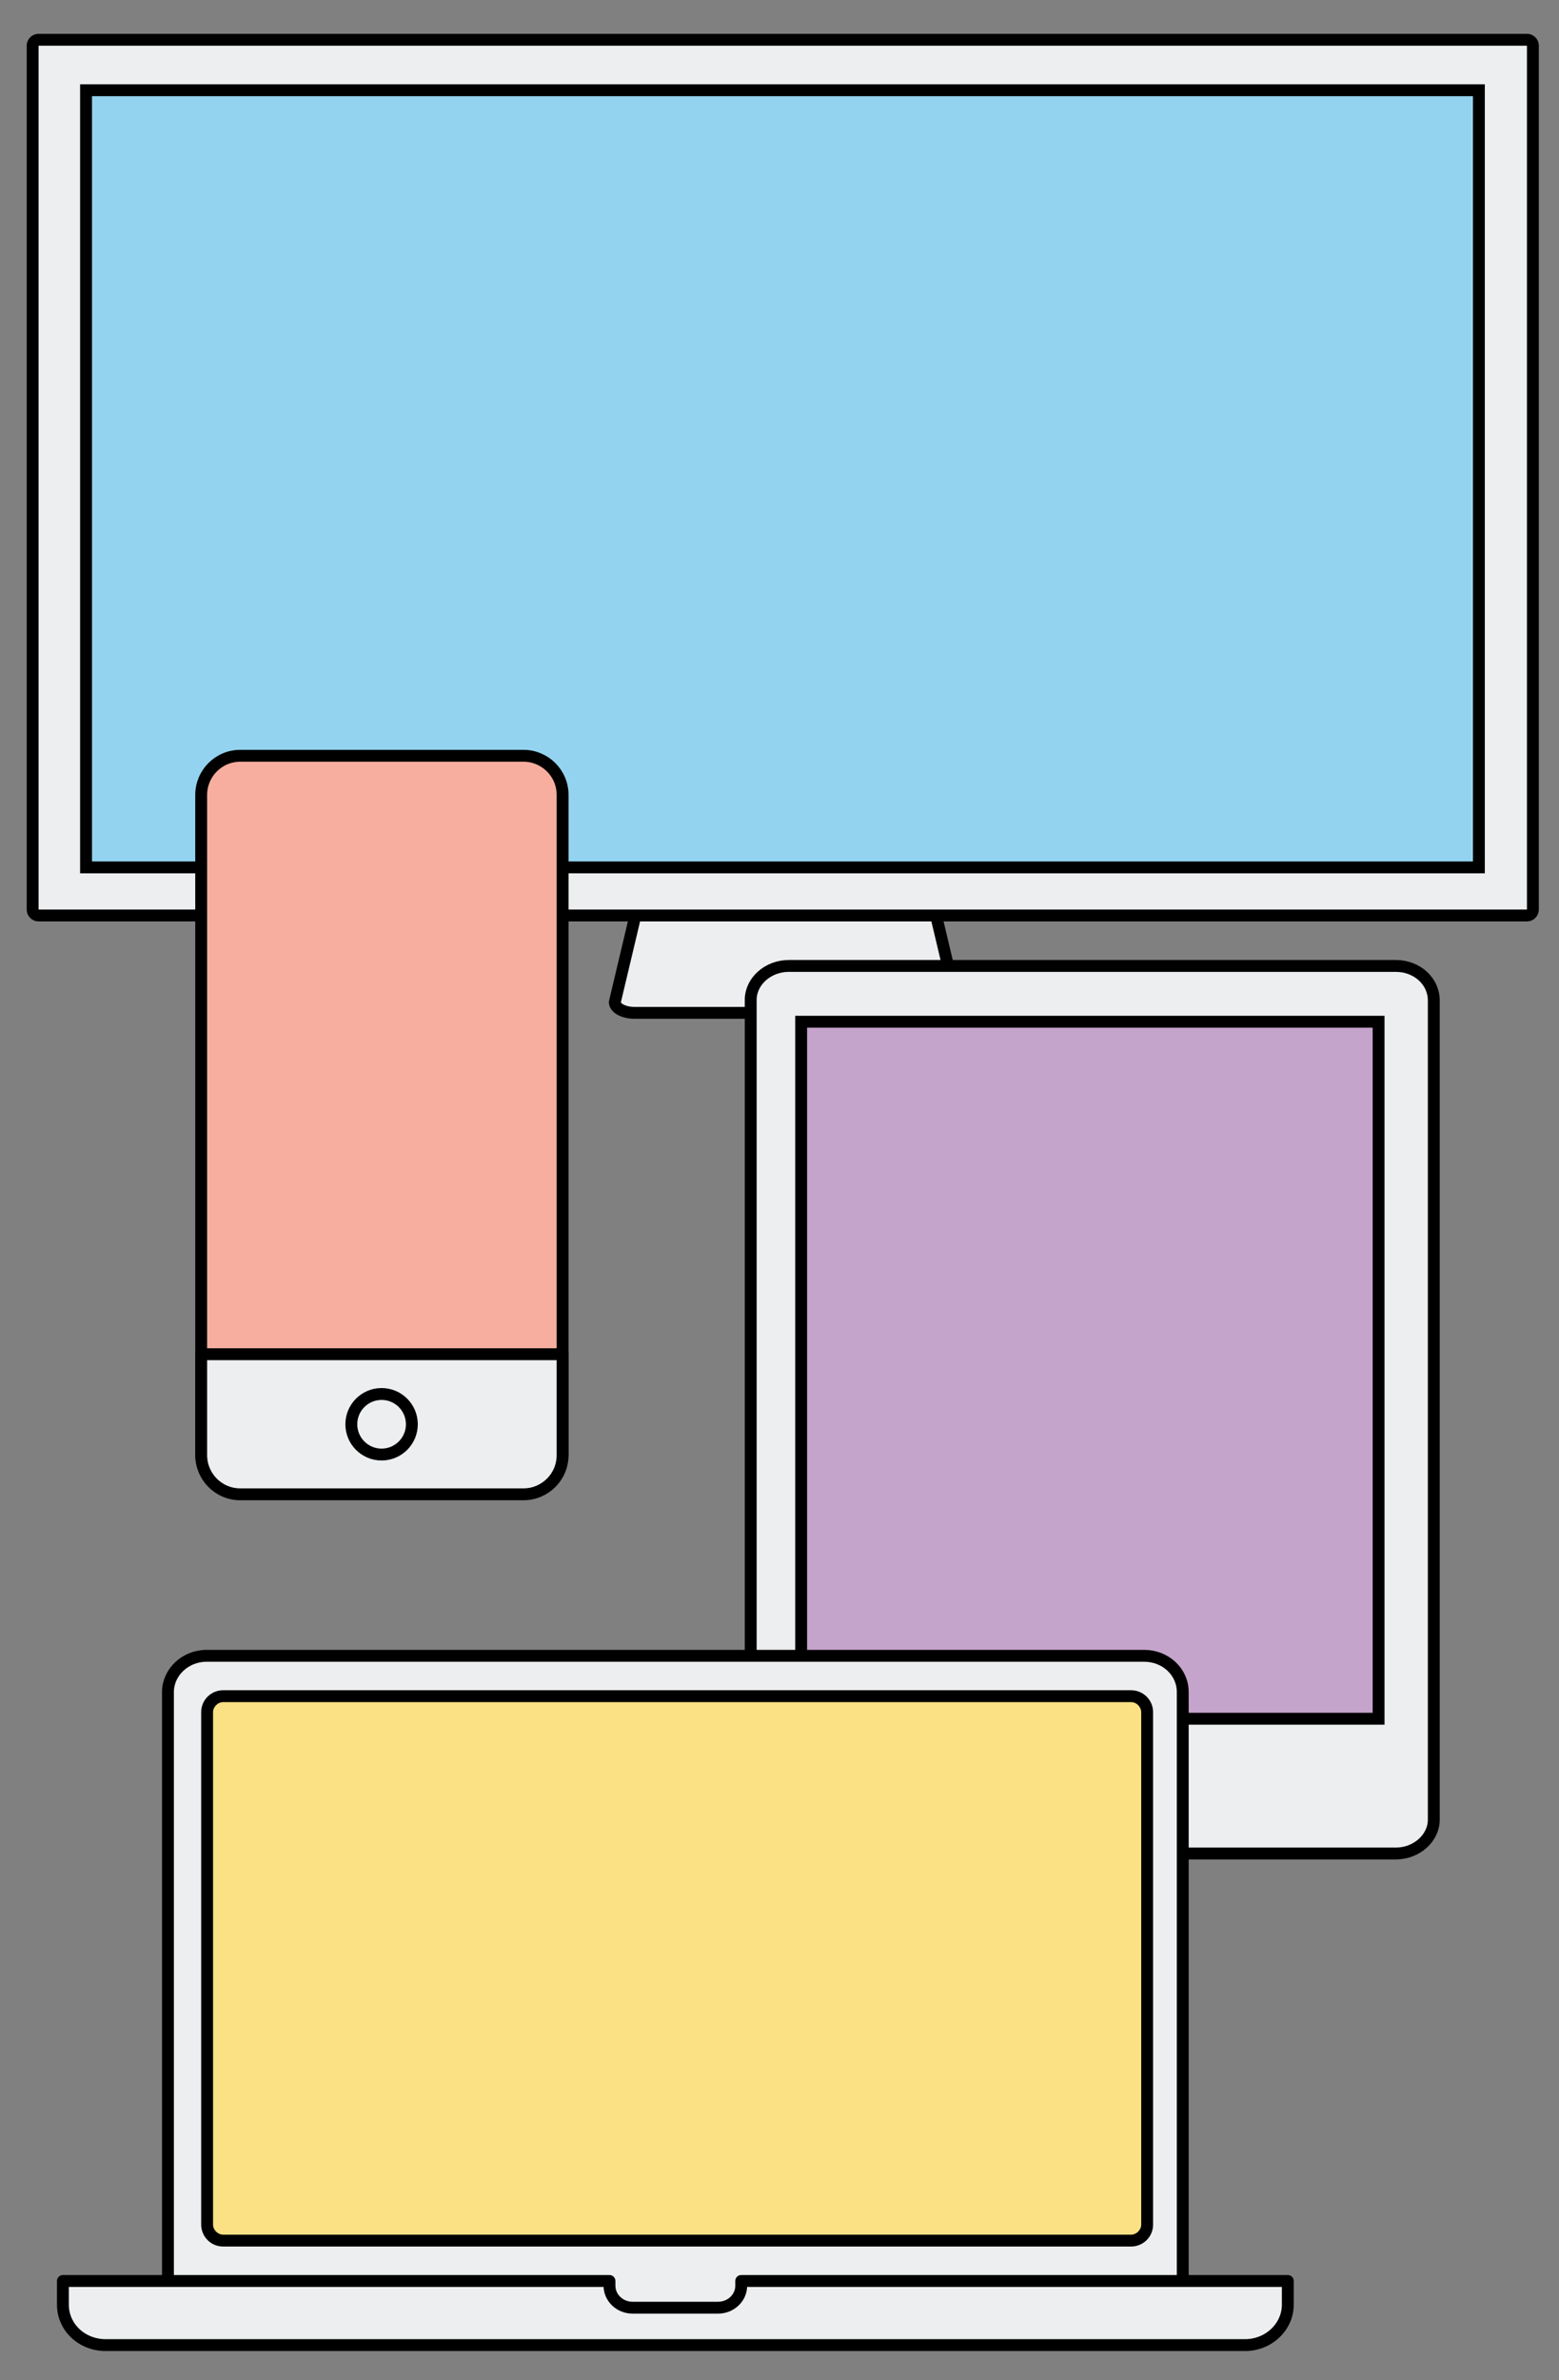 <?xml version="1.0" encoding="utf-8"?>
<!-- Generator: Adobe Illustrator 27.8.1, SVG Export Plug-In . SVG Version: 6.00 Build 0)  -->
<svg version="1.1" id="Layer_1" xmlns="http://www.w3.org/2000/svg" xmlns:xlink="http://www.w3.org/1999/xlink" x="0px" y="0px"
	 viewBox="0 0 262.7 400.9" style="enable-background:new 0 0 262.7 400.9;" xml:space="preserve">
<rect x="0" y="0" width="262.7" height="400.9" fill="#808080" stroke="none"/>
<style type="text/css">
	.st0{fill:#ECEEEF;stroke:#000000;stroke-width:2;stroke-linecap:round;stroke-linejoin:round;stroke-miterlimit:10;}
	.st1{fill:#ECEEEF;}
	.st2{fill:#93D3EF;}
	.st3{fill:#F8AE9E;stroke:#000000;stroke-width:2;stroke-linecap:round;stroke-linejoin:round;}
	.st4{fill:#ECEEEF;stroke:#000000;stroke-width:2;stroke-linecap:round;stroke-linejoin:round;}
	.st5{fill:none;stroke:#000000;stroke-width:2;stroke-miterlimit:10;}
	.st6{fill:#C5A4CC;}
	.st7{fill:#ECEEEF;stroke:#000000;stroke-width:2;stroke-miterlimit:10;}
	.st8{fill:#FCE184;}
</style>
<g>
	<path class="st0" d="M106.9,154.9l-3.3,13.9c0,1,1.5,1.8,3.3,1.8h51c1.8,0,3.3-0.8,3.3-1.8l-3.3-13.9"/>
	<g>
		<path class="st1" d="M6.5,154.3c-0.6,0-1-0.4-1-1V7.7c0-0.6,0.4-1,1-1h250.8c0.6,0,1,0.4,1,1v145.5c0,0.6-0.4,1-1,1H6.5z"/>
		<path d="M257.3,7.7v145.5H6.5V7.7H257.3 M257.3,5.7H6.5c-1.1,0-2,0.9-2,2v145.5c0,1.1,0.9,2,2,2h250.8c1.1,0,2-0.9,2-2V7.7
			C259.3,6.6,258.4,5.7,257.3,5.7L257.3,5.7z"/>
	</g>
	<g>
		<rect x="14.5" y="15.2" class="st2" width="234.7" height="130.9"/>
		<path d="M248.2,16.2v128.9H15.5V16.2H248.2 M250.2,14.2H13.5v132.9h236.7V14.2L250.2,14.2z"/>
	</g>
</g>
<g>
	<path class="st3" d="M88.2,251.3H40.5c-3.6,0-6.6-2.9-6.6-6.6V133.9c0-3.6,2.9-6.6,6.6-6.6h47.7c3.6,0,6.6,2.9,6.6,6.6v110.8
		C94.7,248.4,91.8,251.3,88.2,251.3z"/>
	<path class="st4" d="M33.9,228.1v17c0,3.6,2.9,6.6,6.6,6.6h47.7c3.6,0,6.6-2.9,6.6-6.6v-17H33.9z"/>
	<circle class="st5" cx="64.3" cy="239.9" r="5.1"/>
</g>
<g>
	<g>
		<g>
			<g>
				<path class="st4" d="M235.2,162.7H132.9c-3.5,0-6.4,2.6-6.4,5.7v138.1c0,3.2,2.9,5.7,6.4,5.7h102.3c3.5,0,6.4-2.6,6.4-5.7V168.5
					C241.6,165.3,238.8,162.7,235.2,162.7z"/>
				<g>
					<rect x="135" y="172.1" class="st6" width="97.3" height="117.4"/>
					<path d="M231.3,173.1v115.4H136V173.1H231.3 M233.3,171.1H134v119.4h99.3V171.1L233.3,171.1z"/>
				</g>
			</g>
		</g>
	</g>
	<circle class="st5" cx="185" cy="300.6" r="5.4"/>
</g>
<g>
	<path class="st7" d="M199.3,388.6V285c0-3.4-2.9-6.1-6.5-6.1h-158c-3.6,0-6.5,2.8-6.5,6.1v103.6"/>
	<g>
		<g>
			<path class="st8" d="M37.6,377.4c-1.5,0-2.7-1.2-2.7-2.7v-86.3c0-1.5,1.2-2.7,2.7-2.7h153c1.5,0,2.7,1.2,2.7,2.7v86.3
				c0,1.5-1.2,2.7-2.7,2.7H37.6z"/>
			<path d="M190.6,286.7c0.9,0,1.7,0.8,1.7,1.7v86.3c0,0.9-0.8,1.7-1.7,1.7h-153c-0.9,0-1.7-0.8-1.7-1.7v-86.3
				c0-0.9,0.8-1.7,1.7-1.7H190.6 M190.6,284.7h-153c-2,0-3.7,1.6-3.7,3.7v86.3c0,2,1.6,3.7,3.7,3.7h153c2,0,3.7-1.6,3.7-3.7v-86.3
				C194.3,286.3,192.6,284.7,190.6,284.7L190.6,284.7z"/>
		</g>
	</g>
	<path class="st0" d="M124.9,384.2v0.8c0,2-1.7,3.7-3.9,3.7h-14.4c-2.2,0-3.9-1.7-3.9-3.7v-0.8H10.6v4c0,3.8,3.2,6.8,7.2,6.8h192
		c4,0,7.2-3.1,7.2-6.8v-4H124.9z"/>
</g>
</svg>
